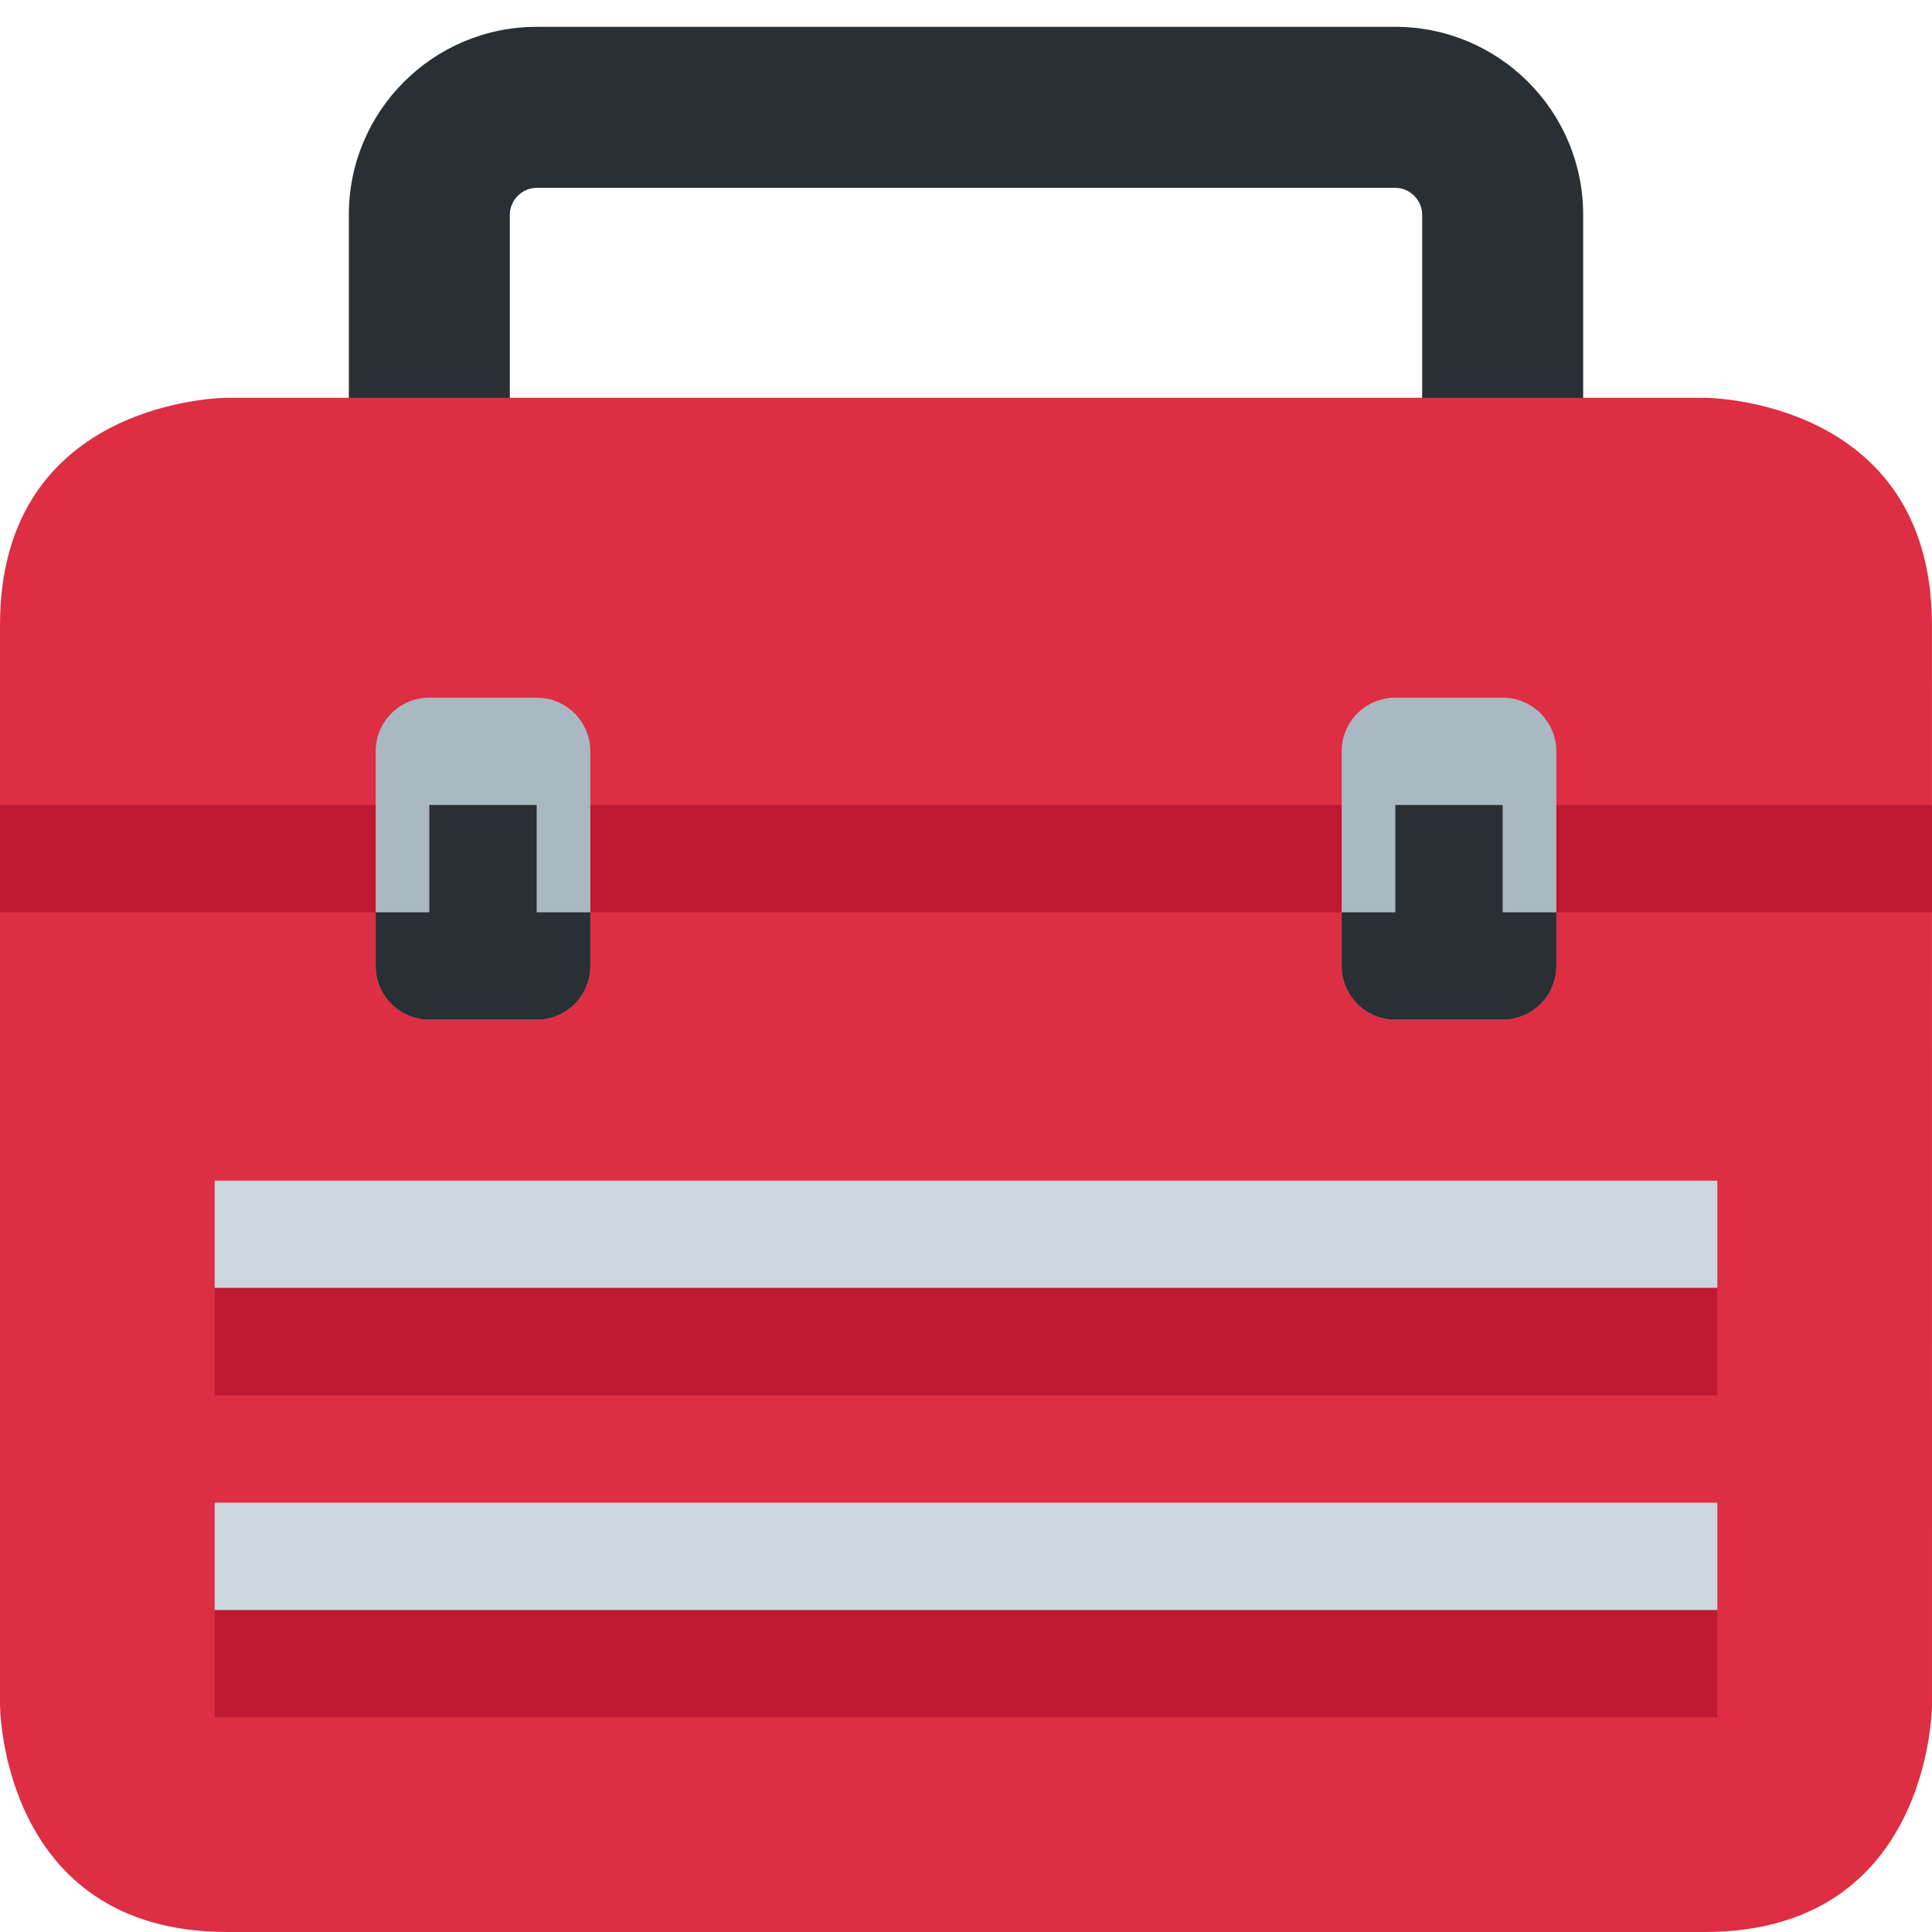 <svg xmlns="http://www.w3.org/2000/svg" viewBox="0 0 36 36"><path fill="#292F33" d="M26 .5H10C8.07.5 6.5 2.07 6.5 4v4h3V4c0-.271.229-.5.5-.5h16c.271 0 .5.229.5.5v4h3V4c0-1.93-1.57-3.5-3.5-3.5"/><path fill="#DD2E44" d="M36 31.765S36 36 31.765 36H4.235C0 36 0 31.765 0 31.765V11.647c0-4.235 4.235-4.235 4.235-4.235h27.529s4.235 0 4.235 4.235z"/><path fill="#CCD6DD" d="M4 22h28v2H4z"/><path fill="#BE1931" d="M0 15h36v2H0zm4 9h28v2H4zm0 6h28v2H4z"/><path fill="#CCD6DD" d="M4 28h28v2H4z"/><path fill="#AAB8C2" d="M10 19H8a1 1 0 0 1-1-1v-4a1 1 0 0 1 1-1h2a1 1 0 0 1 1 1v4a1 1 0 0 1-1 1m18 0h-2a1 1 0 0 1-1-1v-4a1 1 0 0 1 1-1h2a1 1 0 0 1 1 1v4a1 1 0 0 1-1 1"/><path fill="#292F33" d="M25 17v1a1 1 0 0 0 1 1h2a1 1 0 0 0 1-1v-1zM7 17v1a1 1 0 0 0 1 1h2a1 1 0 0 0 1-1v-1z"/><path fill="#292F33" d="M26 15h2v3h-2zM8 15h2v3H8z"/></svg>